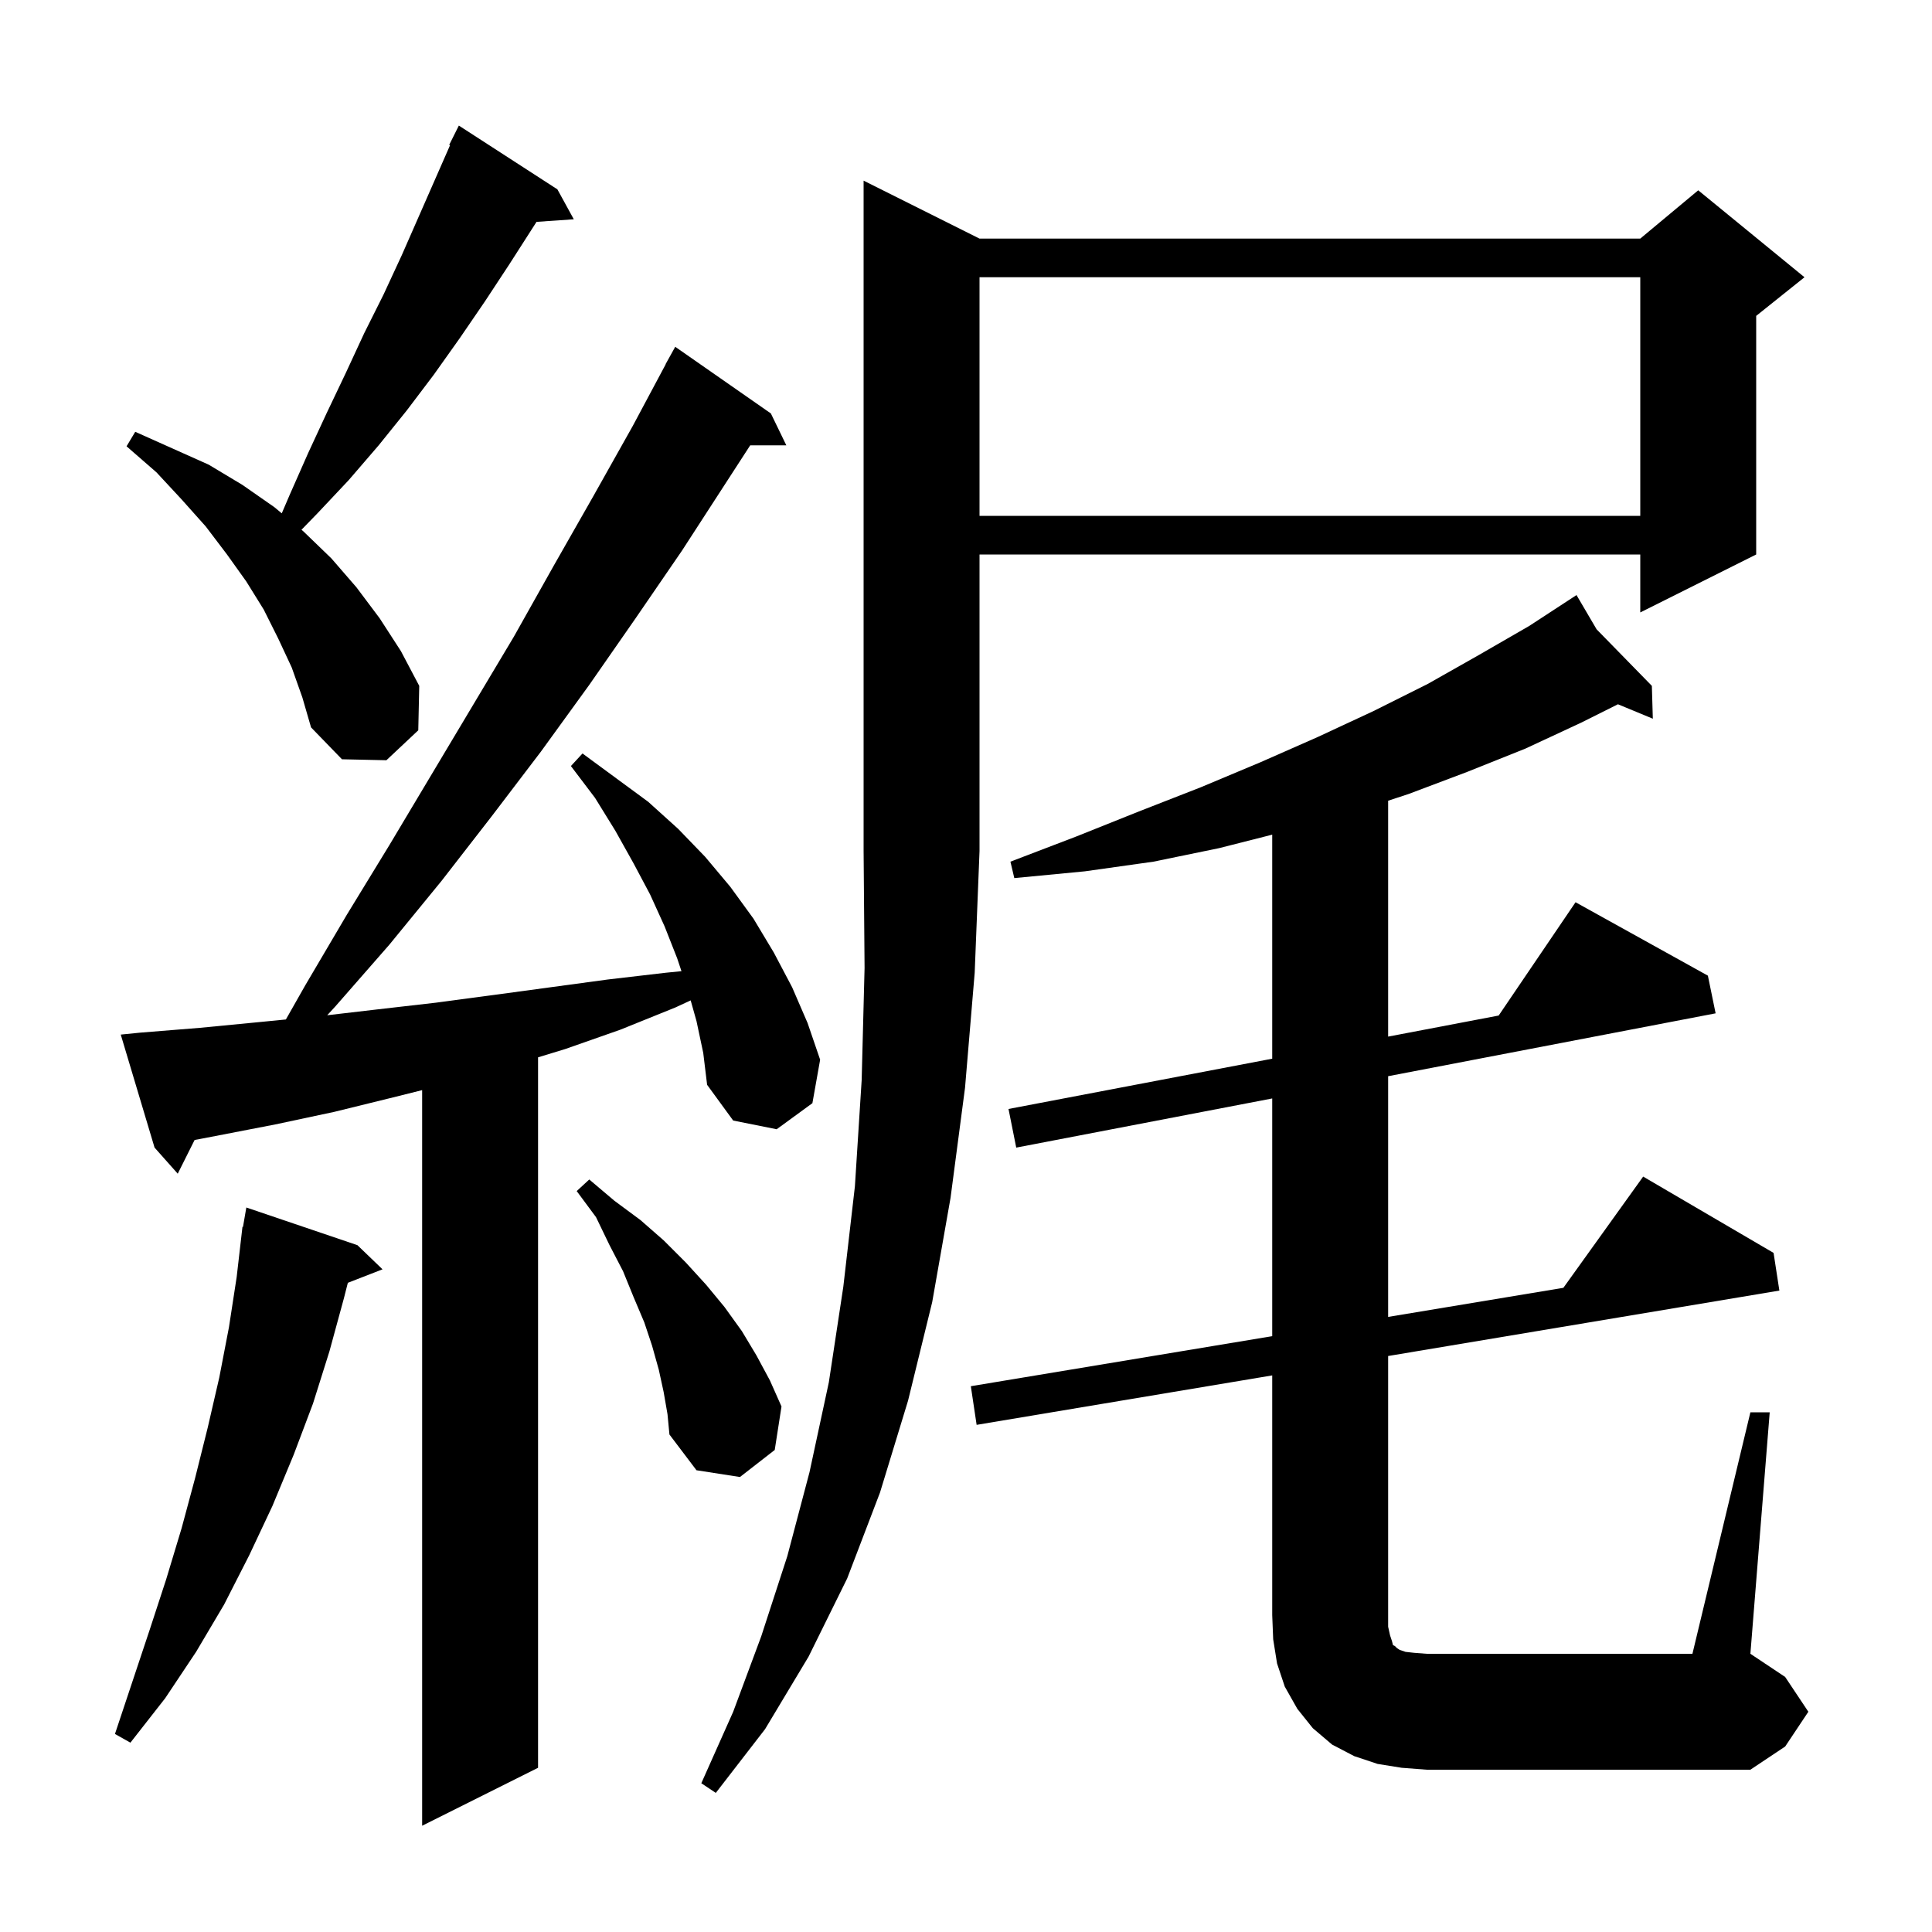 <svg xmlns="http://www.w3.org/2000/svg" xmlns:xlink="http://www.w3.org/1999/xlink" version="1.1" baseProfile="full" viewBox="0 0 200 200" width="200" height="200"><g fill="currentColor"><path d="M 72.1 105.7 L 71.498 103.56 L 69.9 104.3 L 64.2 106.6 L 58.5 108.6 L 55.7 109.454 L 55.7 183.0 L 43.7 189.0 L 43.7 112.85 L 40.7 113.6 L 34.6 115.1 L 28.5 116.4 L 22.3 117.6 L 20.145 118.011 L 18.4 121.5 L 16.0 118.8 L 12.5 107.1 L 14.5 106.9 L 20.7 106.4 L 26.9 105.8 L 29.594 105.535 L 31.6 102.0 L 35.9 94.7 L 40.3 87.5 L 53.2 65.9 L 57.3 58.6 L 61.4 51.4 L 65.5 44.1 L 68.915 37.707 L 68.9 37.7 L 69.9 35.9 L 79.8 42.8 L 81.4 46.1 L 77.662 46.1 L 70.6 57.0 L 65.8 64.0 L 61.0 70.9 L 56.0 77.8 L 50.9 84.5 L 45.7 91.2 L 40.3 97.8 L 34.7 104.2 L 33.873 105.098 L 39.0 104.5 L 45.1 103.8 L 51.1 103.0 L 62.9 101.4 L 68.9 100.7 L 70.545 100.535 L 70.1 99.2 L 68.8 95.9 L 67.3 92.6 L 65.6 89.4 L 63.7 86.0 L 61.6 82.6 L 59.1 79.3 L 60.3 78.0 L 67.1 83.0 L 70.2 85.8 L 73.0 88.7 L 75.6 91.8 L 78.0 95.1 L 80.1 98.6 L 82.0 102.2 L 83.6 105.9 L 84.9 109.7 L 84.1 114.2 L 80.4 116.9 L 75.9 116.0 L 73.2 112.3 L 72.8 109.0 Z M 101.4 24.7 L 169.8 24.7 L 175.8 19.7 L 186.8 28.7 L 181.8 32.7 L 181.8 57.4 L 169.8 63.4 L 169.8 57.4 L 101.4 57.4 L 101.4 88.1 L 100.9 100.7 L 99.9 112.6 L 98.4 124.0 L 96.5 134.8 L 94.0 145.0 L 91.1 154.5 L 87.7 163.4 L 83.7 171.5 L 79.2 179.0 L 74.1 185.6 L 72.6 184.6 L 75.9 177.2 L 78.8 169.4 L 81.5 161.1 L 83.8 152.4 L 85.8 143.1 L 87.3 133.2 L 88.5 122.8 L 89.2 111.8 L 89.5 100.2 L 89.4 88.1 L 89.4 18.7 Z M 181.2 146.2 L 183.2 146.2 L 181.2 171.2 L 184.8 173.6 L 187.2 177.2 L 184.8 180.8 L 181.2 183.2 L 147.7 183.2 L 145.1 183.0 L 142.6 182.6 L 140.2 181.8 L 137.9 180.6 L 135.9 178.9 L 134.3 176.9 L 133.0 174.6 L 132.2 172.2 L 131.8 169.7 L 131.7 167.2 L 131.7 142.382 L 101.1 147.5 L 100.5 143.5 L 131.7 138.319 L 131.7 113.712 L 105.2 118.8 L 104.4 114.8 L 131.7 109.596 L 131.7 86.404 L 126.2 87.8 L 119.4 89.2 L 112.3 90.2 L 105.0 90.9 L 104.6 89.2 L 111.4 86.6 L 117.9 84.0 L 124.3 81.5 L 130.5 78.9 L 136.4 76.3 L 142.2 73.6 L 147.8 70.8 L 153.1 67.8 L 158.3 64.8 L 163.2 61.6 L 165.281 65.148 L 171.0 71.0 L 171.1 74.4 L 167.489 72.906 L 163.7 74.8 L 157.9 77.5 L 151.9 79.9 L 145.8 82.2 L 143.7 82.889 L 143.7 107.309 L 155.142 105.128 L 163.1 93.4 L 176.8 101.0 L 177.6 104.9 L 143.7 111.408 L 143.7 136.326 L 161.84 133.314 L 170.1 121.8 L 183.6 129.7 L 184.2 133.6 L 143.7 140.374 L 143.7 168.4 L 143.9 169.3 L 144.1 169.9 L 144.2 170.3 L 144.4 170.4 L 144.6 170.6 L 144.9 170.8 L 145.5 171.0 L 146.4 171.1 L 147.7 171.2 L 175.2 171.2 Z M 37.0 128.9 L 39.6 131.4 L 36.008 132.797 L 35.6 134.4 L 34.1 139.9 L 32.4 145.3 L 30.4 150.6 L 28.2 155.9 L 25.8 161.0 L 23.2 166.1 L 20.3 171.0 L 17.1 175.8 L 13.5 180.4 L 11.9 179.5 L 15.5 168.7 L 17.2 163.5 L 18.8 158.2 L 20.2 153.0 L 21.5 147.8 L 22.7 142.6 L 23.7 137.4 L 24.5 132.2 L 25.1 127.0 L 25.154 127.009 L 25.5 125.0 Z M 68.7 144.1 L 68.2 141.8 L 67.5 139.3 L 66.7 136.9 L 65.6 134.3 L 64.5 131.6 L 63.1 128.9 L 61.7 126.0 L 59.7 123.3 L 61.0 122.1 L 63.6 124.3 L 66.3 126.3 L 68.7 128.4 L 71.0 130.7 L 73.1 133.0 L 75.0 135.3 L 76.8 137.8 L 78.3 140.3 L 79.7 142.9 L 80.9 145.6 L 80.2 150.1 L 76.6 152.9 L 72.1 152.2 L 69.3 148.5 L 69.1 146.4 Z M 30.2 69.1 L 28.8 66.1 L 27.3 63.1 L 25.5 60.2 L 23.5 57.4 L 21.3 54.5 L 18.8 51.7 L 16.2 48.9 L 13.1 46.2 L 14.0 44.7 L 21.6 48.1 L 25.1 50.2 L 28.4 52.5 L 29.168 53.14 L 30.0 51.2 L 31.9 46.9 L 33.8 42.8 L 35.8 38.6 L 37.7 34.5 L 39.7 30.5 L 41.6 26.4 L 46.589 15.036 L 46.5 15.0 L 47.5 13.0 L 57.7 19.6 L 59.4 22.7 L 55.542 22.966 L 52.7 27.4 L 50.2 31.2 L 47.6 35.0 L 44.9 38.8 L 42.1 42.5 L 39.2 46.1 L 36.1 49.7 L 32.9 53.1 L 31.21 54.841 L 31.4 55.0 L 34.3 57.8 L 36.9 60.8 L 39.3 64.0 L 41.5 67.4 L 43.4 71.0 L 43.3 75.6 L 40.0 78.7 L 35.4 78.6 L 32.2 75.3 L 31.3 72.2 Z M 101.4 28.7 L 101.4 53.4 L 169.8 53.4 L 169.8 28.7 Z "/></g></svg>